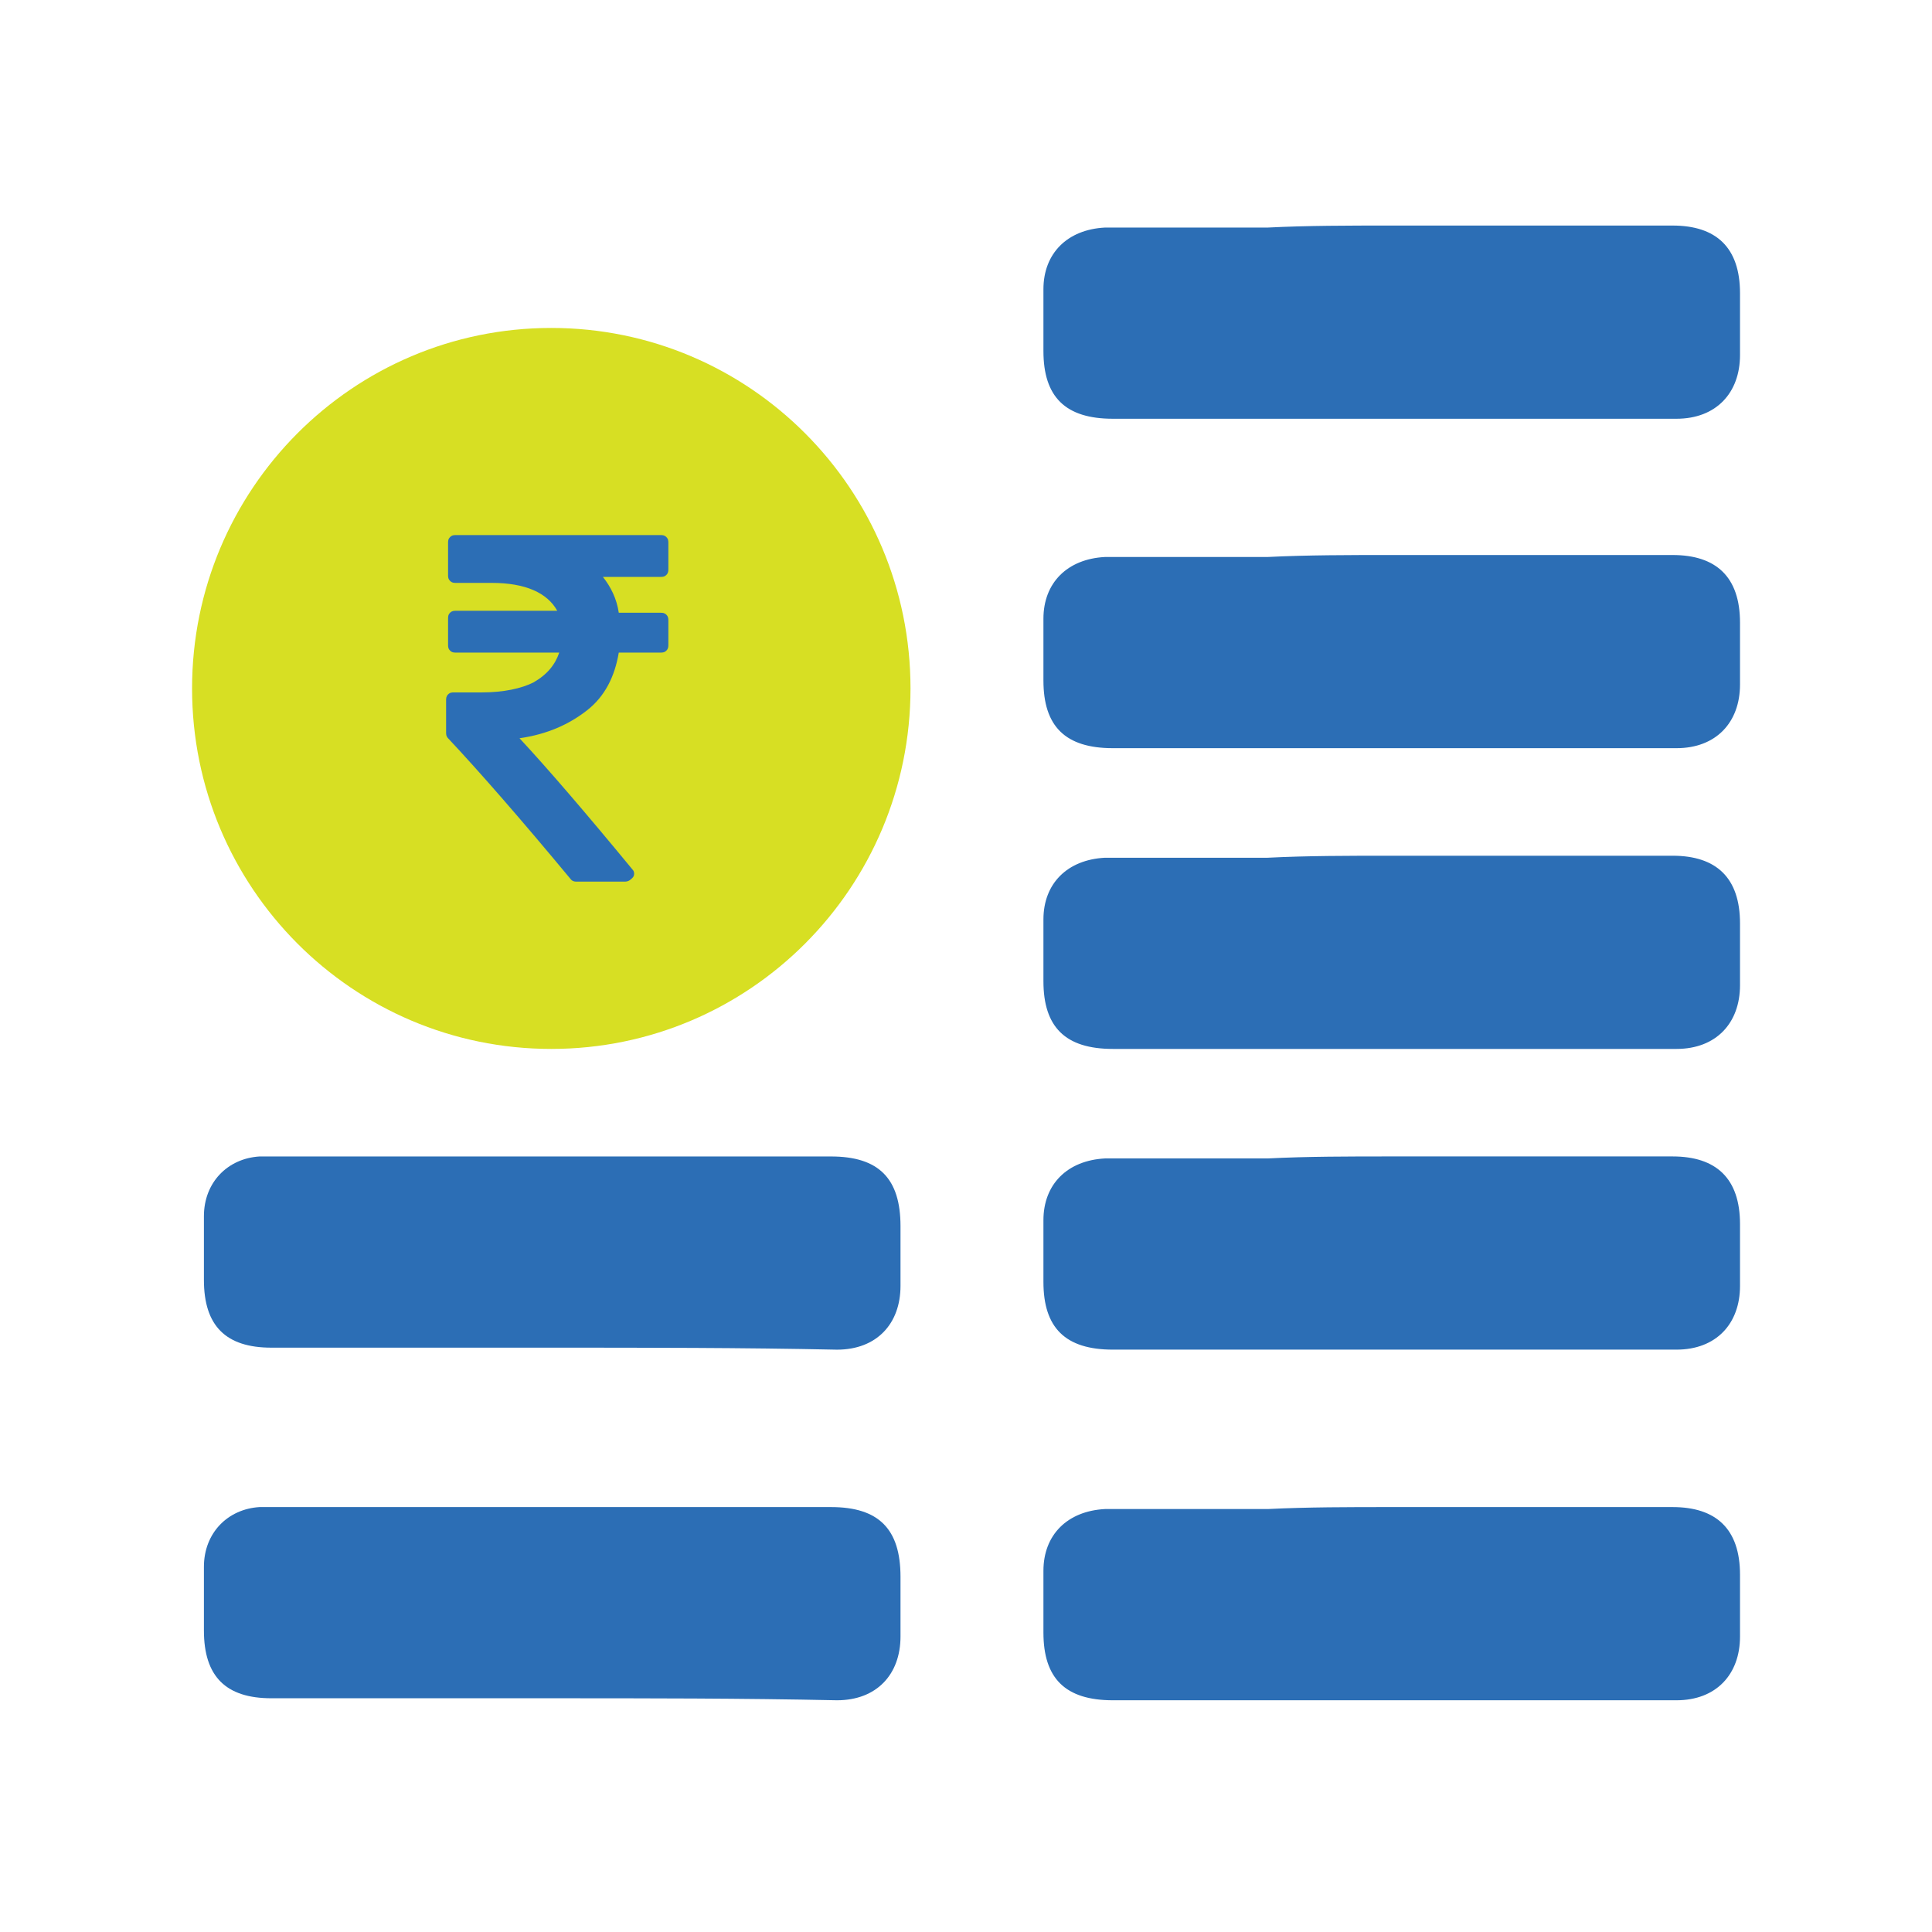 <svg width="51" height="51" viewBox="0 0 51 51" fill="none" xmlns="http://www.w3.org/2000/svg">
<circle cx="14.577" cy="18.311" r="7.107" fill="#2C6EB5"/>
<path d="M36.712 39.783C39.174 39.783 41.688 39.783 44.151 39.783C45.303 39.783 45.932 40.361 45.932 41.57C45.932 42.096 45.932 42.622 45.932 43.2C45.932 44.199 45.303 44.883 44.255 44.883C41.741 44.883 39.226 44.883 36.712 44.883C34.249 44.883 31.787 44.883 29.377 44.883C28.12 44.883 27.544 44.304 27.544 43.095C27.544 42.517 27.544 41.991 27.544 41.465C27.544 40.519 28.172 39.888 29.168 39.835C30.582 39.835 31.997 39.835 33.464 39.835C34.511 39.783 35.611 39.783 36.712 39.783Z" fill="#2C6EB5"/>
<path d="M14.551 44.83C12.088 44.83 9.626 44.83 7.164 44.83C5.959 44.83 5.383 44.252 5.383 43.042C5.383 42.464 5.383 41.886 5.383 41.36C5.383 40.466 6.011 39.835 6.85 39.783C7.059 39.783 7.216 39.783 7.426 39.783C12.246 39.783 17.118 39.783 21.937 39.783C23.195 39.783 23.771 40.361 23.771 41.623C23.771 42.149 23.771 42.674 23.771 43.2C23.771 44.199 23.142 44.883 22.094 44.883C19.58 44.83 17.065 44.83 14.551 44.83Z" fill="#2C6EB5"/>
<path d="M14.551 35.575C12.088 35.575 9.626 35.575 7.164 35.575C5.959 35.575 5.383 34.997 5.383 33.788C5.383 33.209 5.383 32.631 5.383 32.105C5.383 31.211 6.011 30.58 6.85 30.528C7.059 30.528 7.216 30.528 7.426 30.528C12.246 30.528 17.118 30.528 21.937 30.528C23.195 30.528 23.771 31.106 23.771 32.368C23.771 32.894 23.771 33.419 23.771 33.945C23.771 34.944 23.142 35.628 22.094 35.628C19.58 35.575 17.065 35.575 14.551 35.575Z" fill="#2C6EB5"/>
<path d="M36.712 30.527C39.174 30.527 41.688 30.527 44.151 30.527C45.303 30.527 45.932 31.106 45.932 32.315C45.932 32.841 45.932 33.366 45.932 33.945C45.932 34.944 45.303 35.627 44.255 35.627C41.741 35.627 39.226 35.627 36.712 35.627C34.249 35.627 31.787 35.627 29.377 35.627C28.12 35.627 27.544 35.049 27.544 33.84C27.544 33.261 27.544 32.736 27.544 32.21C27.544 31.264 28.172 30.633 29.168 30.58C30.582 30.58 31.997 30.58 33.464 30.58C34.511 30.527 35.611 30.527 36.712 30.527Z" fill="#2C6EB5"/>
<path d="M36.712 22.589C39.174 22.589 41.688 22.589 44.151 22.589C45.303 22.589 45.932 23.167 45.932 24.377C45.932 24.902 45.932 25.428 45.932 26.006C45.932 27.005 45.303 27.689 44.255 27.689C41.741 27.689 39.226 27.689 36.712 27.689C34.249 27.689 31.787 27.689 29.377 27.689C28.12 27.689 27.544 27.11 27.544 25.901C27.544 25.323 27.544 24.797 27.544 24.271C27.544 23.325 28.172 22.694 29.168 22.642C30.582 22.642 31.997 22.642 33.464 22.642C34.511 22.589 35.611 22.589 36.712 22.589Z" fill="#2C6EB5"/>
<path d="M36.712 14.651C39.174 14.651 41.688 14.651 44.151 14.651C45.303 14.651 45.932 15.229 45.932 16.438C45.932 16.964 45.932 17.49 45.932 18.068C45.932 19.067 45.303 19.75 44.255 19.75C41.741 19.75 39.226 19.75 36.712 19.75C34.249 19.75 31.787 19.75 29.377 19.75C28.12 19.75 27.544 19.172 27.544 17.963C27.544 17.384 27.544 16.859 27.544 16.333C27.544 15.387 28.172 14.756 29.168 14.703C30.582 14.703 31.997 14.703 33.464 14.703C34.511 14.651 35.611 14.651 36.712 14.651Z" fill="#2C6EB5"/>
<path d="M36.712 5.954C39.174 5.954 41.688 5.954 44.151 5.954C45.303 5.954 45.932 6.532 45.932 7.742C45.932 8.267 45.932 8.793 45.932 9.371C45.932 10.37 45.303 11.054 44.255 11.054C41.741 11.054 39.226 11.054 36.712 11.054C34.249 11.054 31.787 11.054 29.377 11.054C28.12 11.054 27.544 10.475 27.544 9.266C27.544 8.688 27.544 8.162 27.544 7.636C27.544 6.69 28.172 6.059 29.168 6.007C30.582 6.007 31.997 6.007 33.464 6.007C34.511 5.954 35.611 5.954 36.712 5.954Z" fill="#2C6EB5"/>
<path d="M14.552 8.657C9.314 8.657 5.07 12.916 5.07 18.173C5.07 23.431 9.314 27.689 14.552 27.689C19.791 27.689 24.035 23.431 24.035 18.173C24.035 12.916 19.791 8.657 14.552 8.657ZM17.643 17.017C17.643 17.069 17.643 17.122 17.591 17.174C17.538 17.227 17.486 17.227 17.434 17.227H16.334C16.229 17.858 15.967 18.384 15.495 18.752C15.024 19.12 14.448 19.383 13.714 19.488C14.448 20.276 15.443 21.433 16.7 22.958C16.753 23.01 16.753 23.115 16.7 23.168C16.648 23.221 16.596 23.273 16.491 23.273H15.233C15.181 23.273 15.129 23.273 15.076 23.221C13.767 21.643 12.666 20.381 11.828 19.488C11.776 19.435 11.776 19.383 11.776 19.33V18.489C11.776 18.436 11.776 18.384 11.828 18.331C11.881 18.278 11.933 18.278 11.986 18.278H12.719C13.295 18.278 13.767 18.173 14.081 18.015C14.448 17.805 14.657 17.542 14.762 17.227H12.038C11.986 17.227 11.933 17.227 11.881 17.174C11.828 17.122 11.828 17.069 11.828 17.017V16.333C11.828 16.28 11.828 16.228 11.881 16.175C11.933 16.123 11.986 16.123 12.038 16.123H14.71C14.448 15.65 13.871 15.387 12.981 15.387H12.038C11.986 15.387 11.933 15.387 11.881 15.334C11.828 15.282 11.828 15.229 11.828 15.176V14.335C11.828 14.283 11.828 14.23 11.881 14.178C11.933 14.125 11.986 14.125 12.038 14.125H17.434C17.486 14.125 17.538 14.125 17.591 14.178C17.643 14.23 17.643 14.283 17.643 14.335V15.019C17.643 15.071 17.643 15.124 17.591 15.176C17.538 15.229 17.486 15.229 17.434 15.229H15.915C16.124 15.492 16.281 15.807 16.334 16.175H17.434C17.486 16.175 17.538 16.175 17.591 16.228C17.643 16.28 17.643 16.333 17.643 16.386V17.017Z" fill="#D7DF23"/>
</svg>
